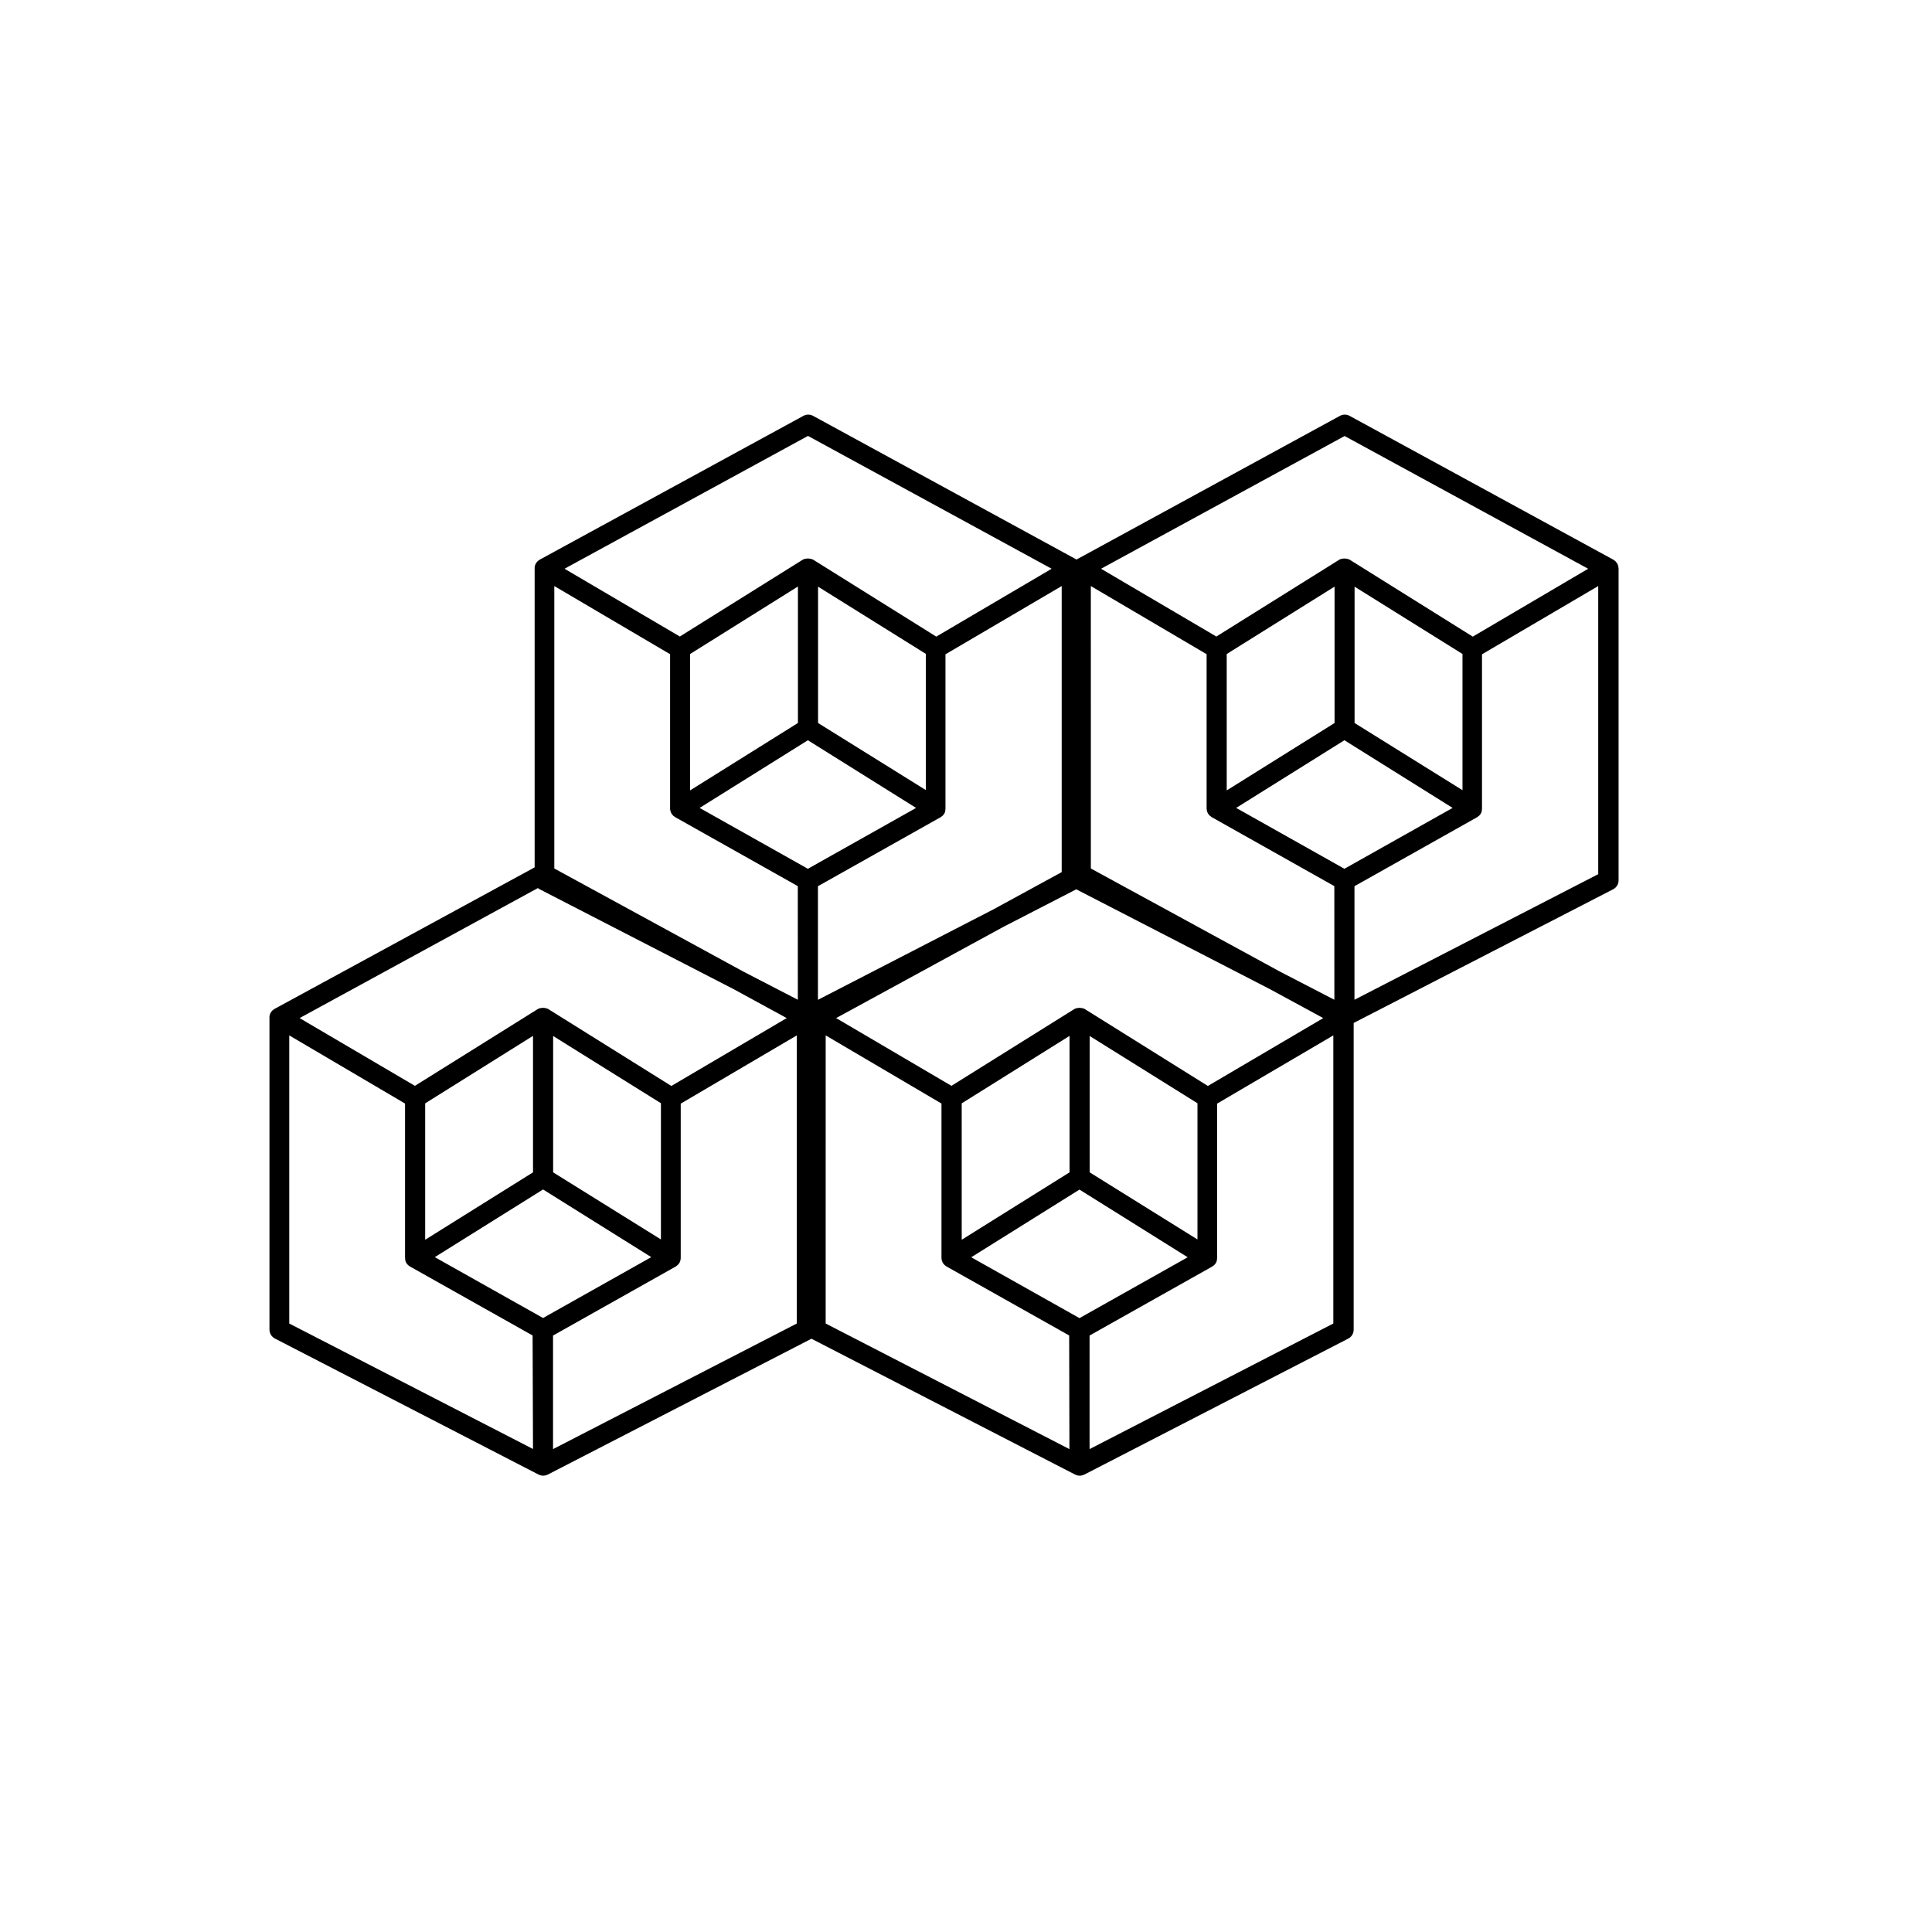 <?xml version="1.0" encoding="UTF-8"?>
<!-- Uploaded to: ICON Repo, www.svgrepo.com, Generator: ICON Repo Mixer Tools -->
<svg fill="#000000" width="800px" height="800px" version="1.1" viewBox="144 144 512 512" xmlns="http://www.w3.org/2000/svg">
 <path d="m572.88 294.28c0-0.117 0-0.23-0.043-0.348-0.043-0.117-0.09-0.203-0.133-0.312l-0.004 0.004c-0.035-0.109-0.086-0.219-0.141-0.32-0.062-0.094-0.133-0.18-0.203-0.266-0.078-0.098-0.141-0.195-0.223-0.285-0.094-0.074-0.188-0.148-0.285-0.215-0.082-0.066-0.168-0.133-0.258-0.195l-69.938-38.141c-0.797-0.434-1.754-0.434-2.551 0l-69.812 38.078-69.82-38.078h-0.004c-0.793-0.434-1.754-0.434-2.551 0l-69.93 38.141h0.004c-0.094 0.062-0.184 0.129-0.27 0.195-0.094 0.066-0.188 0.141-0.273 0.215-0.078 0.086-0.152 0.18-0.223 0.277-0.074 0.086-0.141 0.18-0.203 0.273-0.059 0.102-0.105 0.211-0.145 0.32-0.051 0.102-0.094 0.207-0.133 0.312 0 0.117 0 0.23-0.055 0.348v-0.004c-0.008 0.109-0.008 0.223 0 0.332v79.25l-68.977 37.535c-0.094 0.062-0.18 0.125-0.266 0.195-0.098 0.066-0.188 0.137-0.277 0.215-0.078 0.086-0.152 0.18-0.223 0.273-0.07 0.09-0.141 0.18-0.203 0.277-0.059 0.102-0.105 0.207-0.141 0.32-0.051 0.102-0.094 0.203-0.133 0.309 0 0.117 0 0.23-0.055 0.348-0.008 0.109-0.008 0.219 0 0.328v82.691c-0.004 1 0.555 1.914 1.438 2.371l69.879 36.055c0.109 0.051 0.227 0.09 0.344 0.125 0.066 0.031 0.137 0.059 0.207 0.078 0.219 0.059 0.445 0.086 0.676 0.09 0.223-0.004 0.445-0.031 0.664-0.09l0.215-0.078c0.113-0.031 0.227-0.074 0.336-0.125l69.875-36 69.867 36c0.113 0.051 0.23 0.09 0.348 0.125 0.066 0.031 0.133 0.059 0.203 0.078 0.223 0.059 0.449 0.086 0.676 0.09 0.227-0.004 0.449-0.031 0.668-0.09l0.215-0.078h-0.004c0.117-0.031 0.23-0.074 0.34-0.125l69.93-36.027c0.887-0.457 1.449-1.371 1.445-2.371v-81.285l68.754-35.422h0.004c0.891-0.457 1.449-1.375 1.449-2.375v-82.688c-0.012-0.113-0.035-0.223-0.062-0.332zm-72.543-34.73 64.543 35.176-30.578 17.988-32.535-20.332h0.004c-0.117-0.074-0.234-0.137-0.355-0.188h-0.09c-0.141-0.059-0.281-0.102-0.426-0.133h-0.137c-0.152-0.035-0.312-0.055-0.469-0.055-0.16 0-0.316 0.016-0.473 0.055h-0.133c-0.125 0.023-0.246 0.059-0.363 0.105h-0.09c-0.121 0.055-0.242 0.117-0.355 0.188l-32.535 20.332-30.559-17.961zm31.238 57.762v36.098l-28.598-17.805v-36.133zm-33.902-17.852v36.145l-28.578 17.863-0.004-36.145zm-17.082 106.7 14.086 7.644-30.578 17.988-32.535-20.332v-0.004c-0.113-0.07-0.23-0.133-0.355-0.188h-0.09c-0.137-0.055-0.281-0.098-0.426-0.133h-0.133c-0.152-0.035-0.312-0.051-0.469-0.051-0.16 0-0.316 0.016-0.473 0.051h-0.133c-0.125 0.027-0.246 0.062-0.363 0.109h-0.09c-0.125 0.051-0.242 0.113-0.355 0.184l-32.535 20.332-30.562-17.957 44.254-24.137 19.383-9.988zm-19.25 30.215v36.098l-28.566-17.789v-36.133zm-33.902-17.852 0.004 36.16-28.578 17.863-0.004-36.145zm-69.316-159 64.574 35.199-30.578 17.988-32.535-20.332c-0.113-0.074-0.234-0.137-0.355-0.188h-0.09c-0.137-0.059-0.281-0.102-0.426-0.133h-0.133c-0.156-0.035-0.312-0.055-0.473-0.055-0.156 0-0.316 0.016-0.469 0.055h-0.133c-0.125 0.023-0.246 0.059-0.367 0.105h-0.09 0.004c-0.125 0.055-0.242 0.117-0.355 0.188l-32.535 20.332-30.562-17.961zm31.238 57.762v36.098l-28.57-17.781v-36.133zm-33.902-17.852v36.168l-28.578 17.863v-36.145zm-68.926 79.918h0.004c0.133 0.105 0.281 0.203 0.434 0.285l51.438 26.492 14.082 7.676-30.578 17.988-32.535-20.332 0.004-0.004c-0.117-0.07-0.234-0.133-0.355-0.188h-0.09c-0.141-0.055-0.281-0.098-0.426-0.133h-0.133c-0.156-0.035-0.312-0.051-0.473-0.051-0.16 0-0.316 0.016-0.473 0.051h-0.133c-0.125 0.027-0.246 0.062-0.363 0.109h-0.09c-0.121 0.051-0.242 0.113-0.355 0.184l-32.535 20.332-30.559-17.957zm32.621 57.016v36.098l-28.566-17.781v-36.133zm-33.902-17.852 0.004 36.168-28.578 17.863v-36.145zm0 109.48-64.594-33.246v-76.355l30.684 18.059v40.879 0.098h0.004c0.004 0.168 0.027 0.34 0.07 0.504-0.004 0.059-0.004 0.121 0 0.18 0.047 0.16 0.113 0.316 0.195 0.461 0.016 0.047 0.039 0.09 0.062 0.133 0.059 0.09 0.129 0.172 0.203 0.25 0.066 0.09 0.137 0.176 0.215 0.258 0.113 0.109 0.242 0.207 0.383 0.285l0.152 0.125 32.516 18.289zm2.664-34.711-28.688-16.129 28.688-17.934 28.676 17.934zm67.242 1.465-64.598 33.281v-30.094l32.508-18.289c0.062 0 0.105-0.09 0.16-0.125v0.004c0.137-0.082 0.266-0.176 0.383-0.285 0.074-0.082 0.145-0.168 0.211-0.258 0.074-0.082 0.141-0.164 0.207-0.25 0-0.043 0-0.09 0.062-0.133 0.078-0.148 0.141-0.305 0.195-0.461 0-0.055 0-0.117 0.043-0.176v-0.004c0.035-0.168 0.062-0.336 0.07-0.508v-0.098-40.879l30.758-18.082zm0.277-85.801-14.496-7.5-50.039-27.289v-74.848l30.684 18.059v40.879 0.098c0.008 0.172 0.031 0.34 0.07 0.508 0.012 0.059 0.027 0.117 0.047 0.176 0.047 0.16 0.113 0.316 0.195 0.461 0.016 0.047 0.035 0.094 0.062 0.137 0.059 0.086 0.129 0.172 0.203 0.246 0.066 0.09 0.137 0.176 0.215 0.258 0.113 0.109 0.242 0.207 0.379 0.285l0.152 0.125 32.516 18.289zm2.664-34.711-28.688-16.129 28.688-17.934 28.676 17.934zm2.664 4.621 32.508-18.289c0.062 0 0.105-0.09 0.16-0.125 0.141-0.078 0.27-0.176 0.383-0.285 0.078-0.082 0.148-0.168 0.215-0.258 0.07-0.078 0.141-0.164 0.203-0.25 0 0 0-0.09 0.062-0.133 0.078-0.148 0.145-0.301 0.195-0.461v-0.176-0.004c0.035-0.164 0.059-0.336 0.07-0.504v-0.098-40.879l30.801-18.086v75.812l-18.059 9.848-46.539 23.992zm66.648 149.17-64.598-33.281 0.004-76.355 30.684 18.059v40.879 0.098c0.008 0.168 0.031 0.34 0.074 0.504 0.008 0.062 0.023 0.121 0.043 0.18 0.047 0.16 0.113 0.316 0.195 0.461 0.016 0.047 0.039 0.09 0.062 0.133 0.062 0.09 0.129 0.172 0.203 0.25 0.066 0.09 0.141 0.176 0.215 0.258 0.113 0.109 0.242 0.207 0.383 0.285l0.152 0.125 32.516 18.289zm2.664-34.711-28.688-16.129 28.688-17.934 28.676 17.934zm67.27 1.43-64.598 33.281v-30.094l32.508-18.289c0.062 0 0.105-0.09 0.16-0.125v0.004c0.137-0.082 0.266-0.176 0.379-0.285 0.078-0.082 0.148-0.168 0.215-0.258 0.074-0.082 0.141-0.164 0.203-0.25 0-0.043 0-0.09 0.062-0.133 0.078-0.148 0.145-0.305 0.195-0.461v-0.176-0.004c0.039-0.168 0.062-0.336 0.074-0.508v-0.098-40.879l30.801-18.082zm0.277-85.801-14.496-7.5-50.039-27.289-0.004-74.848 30.684 18.059v40.879 0.098h0.004c0.004 0.172 0.027 0.34 0.07 0.508 0.008 0.059 0.023 0.117 0.043 0.176 0.051 0.16 0.113 0.316 0.195 0.461 0.02 0.047 0.039 0.094 0.062 0.137 0.062 0.086 0.129 0.172 0.207 0.246 0.066 0.09 0.137 0.176 0.211 0.258 0.117 0.109 0.246 0.207 0.383 0.285l0.152 0.125 32.516 18.289zm2.664-34.711-28.688-16.129 28.688-17.934 28.676 17.934zm67.262 1.43-64.598 33.281v-30.09l32.508-18.289c0.062 0 0.105-0.09 0.16-0.125 0.137-0.078 0.266-0.176 0.383-0.285 0.074-0.082 0.145-0.168 0.211-0.258 0.074-0.078 0.141-0.164 0.207-0.25 0 0 0-0.09 0.062-0.133 0.078-0.148 0.141-0.301 0.195-0.461v-0.176-0.004c0.035-0.164 0.059-0.336 0.07-0.504v-0.098-40.879l30.801-18.086z"/>
</svg>
